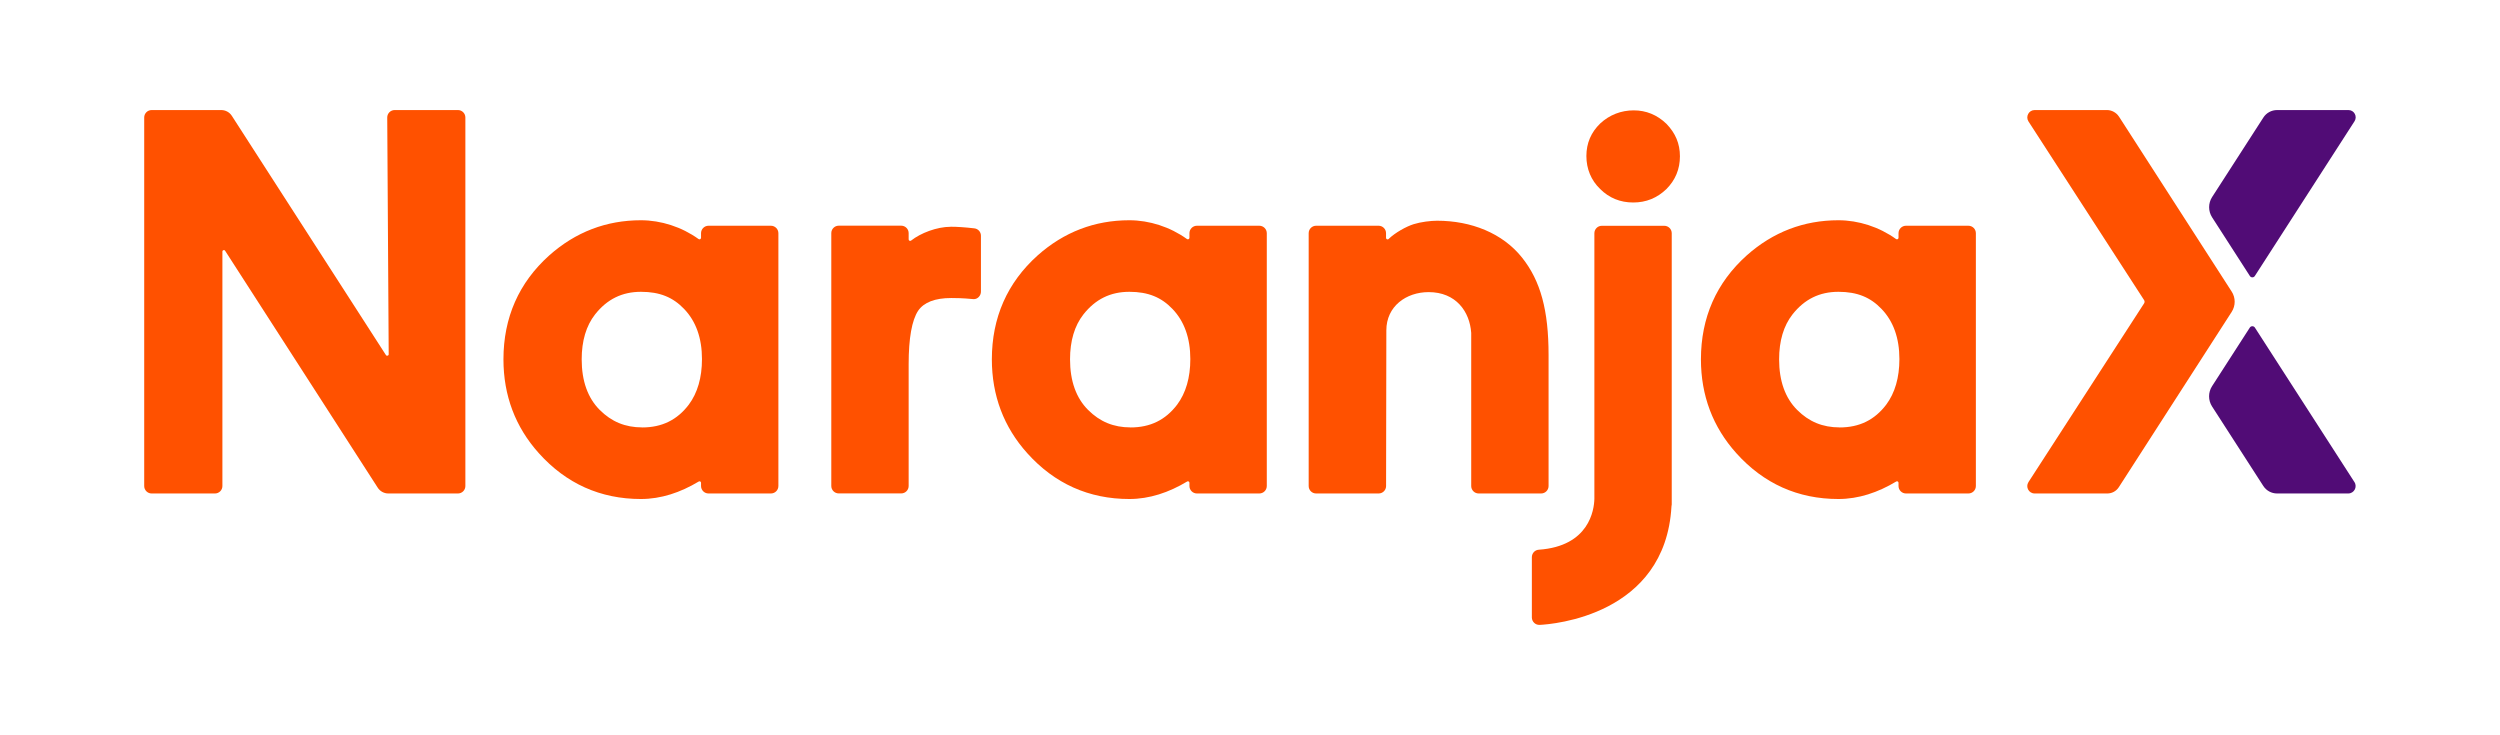 <?xml version="1.0" encoding="UTF-8"?>
<svg id="Layer_1" data-name="Layer 1" xmlns="http://www.w3.org/2000/svg" viewBox="0 0 478.65 140.7">
  <defs>
    <style>
      .cls-1 {
        fill: #ff5100;
      }

      .cls-1, .cls-2 {
        stroke-width: 0px;
      }

      .cls-2 {
        fill: #510c76;
      }
    </style>
  </defs>
  <path class="cls-1" d="M87.69,21.07h-12.13c-.78,0-1.42.64-1.42,1.42l.28,45.34c0,.28-.37.39-.53.15l-29.5-45.8c-.44-.69-1.21-1.11-2.03-1.11h-13.33c-.78,0-1.42.64-1.42,1.42v70.57c0,.78.64,1.42,1.42,1.42h12.13c.78,0,1.42-.64,1.42-1.42v-44.9c0-.28.37-.39.52-.15l29.22,45.36c.44.69,1.21,1.11,2.03,1.11h13.33c.78,0,1.42-.64,1.42-1.42V22.49c0-.78-.64-1.42-1.42-1.42Z"/>
  <g>
    <path class="cls-1" d="M291.42,49.33c-3.73-4.69-9.75-7.07-16.27-7.07-1.24,0-3.12.23-4.49.66-1.41.44-3.53,1.61-4.8,2.84-.18.18-.49.04-.49-.21v-.91c0-.78-.64-1.42-1.42-1.42h-11.97c-.78,0-1.42.64-1.42,1.42v48.42c0,.78.63,1.42,1.42,1.42h11.98c.78,0,1.42-.64,1.42-1.42,0,0,.05-29.51.05-29.81,0-4.6,3.79-7.32,8.1-7.32,5.22,0,7.87,3.71,8.15,7.81,0,.03,0,29.32,0,29.32,0,.78.64,1.42,1.42,1.42h11.97c.78,0,1.42-.64,1.42-1.42v-25.08c0-8.58-1.53-14.2-5.07-18.65Z"/>
    <path class="cls-1" d="M241.11,43.22h-11.95c-.79,0-1.43.64-1.43,1.43v.88c0,.24-.27.38-.47.24-3.23-2.33-7.21-3.6-11.04-3.6-6.63,0-12.53,2.26-17.55,6.73-5.82,5.22-8.77,11.91-8.77,19.9,0,6.92,2.28,12.97,6.78,17.97,5.22,5.82,11.79,8.77,19.54,8.77,3.85,0,7.56-1.24,11.07-3.35.2-.12.44.02.44.25v.61c0,.79.64,1.43,1.43,1.43h11.95c.79,0,1.43-.64,1.43-1.43v-48.4c0-.79-.64-1.43-1.43-1.43ZM216.43,81.83c-3.21,0-5.86-1.09-8.11-3.35-2.29-2.29-3.45-5.55-3.45-9.68,0-3.53.86-6.43,2.56-8.6,2.3-2.92,5.18-4.33,8.8-4.33s6.14,1.07,8.25,3.28c2.27,2.36,3.42,5.59,3.42,9.6,0,3.54-.85,6.48-2.52,8.72-2.23,2.94-5.15,4.37-8.94,4.37Z"/>
    <path class="cls-1" d="M147.6,43.22h-11.95c-.79,0-1.43.64-1.43,1.43v.88c0,.24-.27.38-.47.24-3.23-2.33-7.21-3.6-11.04-3.6-6.63,0-12.53,2.26-17.55,6.73-5.82,5.22-8.77,11.91-8.77,19.9,0,6.92,2.28,12.97,6.78,17.97,5.22,5.82,11.79,8.77,19.54,8.77,3.85,0,7.56-1.24,11.07-3.35.2-.12.44.02.44.25v.61c0,.79.64,1.43,1.43,1.43h11.95c.79,0,1.43-.64,1.43-1.43v-48.4c0-.79-.64-1.43-1.43-1.43ZM122.93,81.83c-3.21,0-5.86-1.09-8.11-3.35-2.29-2.29-3.45-5.55-3.45-9.68,0-3.53.86-6.43,2.56-8.6,2.3-2.92,5.18-4.33,8.8-4.33s6.14,1.07,8.25,3.28c2.27,2.36,3.42,5.59,3.42,9.6,0,3.54-.85,6.48-2.52,8.72-2.23,2.94-5.15,4.37-8.94,4.37Z"/>
    <path class="cls-1" d="M376.87,43.22h-11.95c-.79,0-1.43.64-1.43,1.43v.88c0,.24-.27.38-.47.24-3.23-2.33-7.21-3.6-11.04-3.6-6.63,0-12.53,2.26-17.55,6.73-5.82,5.22-8.77,11.91-8.77,19.9,0,6.92,2.28,12.97,6.78,17.97,5.22,5.82,11.79,8.77,19.54,8.77,3.85,0,7.56-1.24,11.07-3.35.2-.12.44.02.44.25v.61c0,.79.64,1.43,1.43,1.43h11.95c.79,0,1.43-.64,1.43-1.43v-48.4c0-.79-.64-1.43-1.43-1.43ZM352.19,81.83c-3.21,0-5.86-1.09-8.11-3.35-2.29-2.29-3.45-5.55-3.45-9.68,0-3.53.86-6.43,2.56-8.6,2.3-2.92,5.18-4.33,8.8-4.33s6.14,1.07,8.25,3.28c2.27,2.36,3.42,5.59,3.42,9.6,0,3.54-.85,6.48-2.52,8.72-2.23,2.94-5.15,4.37-8.94,4.37Z"/>
    <path class="cls-1" d="M182.02,43.42c-2.66,0-5.77,1.21-7.58,2.64-.19.15-.47.02-.47-.23v-1.2c0-.78-.64-1.42-1.42-1.42h-11.97c-.78,0-1.42.64-1.42,1.42v48.42c0,.78.64,1.42,1.42,1.42h11.97c.78,0,1.42-.64,1.42-1.42v-23.32c0-4.98.62-8.43,1.82-10.24,1.1-1.61,3.23-2.43,6.33-2.43.83,0,2.2.01,4.24.21.79.07,1.48-.67,1.45-1.48v-10.66c0-.72-.54-1.33-1.26-1.41-1.78-.21-3.31-.31-4.55-.31Z"/>
    <path class="cls-1" d="M319.04,23.69c-1.77-1.7-3.87-2.56-6.25-2.56s-4.61.84-6.41,2.51c-1.76,1.7-2.65,3.79-2.65,6.23s.89,4.64,2.64,6.32c1.71,1.71,3.84,2.58,6.32,2.58s4.59-.86,6.37-2.58c1.71-1.72,2.58-3.82,2.58-6.26s-.86-4.43-2.56-6.2c-.01-.01-.02-.02-.03-.03Z"/>
    <path class="cls-1" d="M318.65,43.23h-11.97c-.78,0-1.42.64-1.42,1.42v50.86c-.05,2.12-.98,9.07-10.66,9.74-.74.05-1.31.68-1.31,1.43v11.5h0v.03h0v.03s0,.01,0,.02c.03.77.65,1.38,1.42,1.38h.09c2.41-.12,24.06-1.78,25.22-22.69.03-.11.05-.23.05-.36v-51.94c0-.78-.64-1.42-1.42-1.42Z"/>
    <path class="cls-1" d="M405.69,22.32c-.48-.75-1.38-1.25-2.27-1.25h-13.86c-1.12,0-1.79,1.24-1.19,2.18l22.14,34.21c.12.19.12.43,0,.62l-22.14,34.22c-.61.94.07,2.18,1.18,2.18h13.92c.89,0,1.71-.45,2.19-1.19l21.62-33.58c.76-1.18.76-2.7,0-3.88l-21.59-33.52Z"/>
    <g>
      <path class="cls-2" d="M431.72,62.72c-.23-.35-.74-.35-.97,0l-7.23,11.22c-.76,1.18-.76,2.7,0,3.88l9.81,15.22c.58.9,1.57,1.44,2.63,1.44h13.63c1.12,0,1.8-1.24,1.19-2.18l-19.06-29.58ZM450.97,93.16h0,0Z"/>
      <path class="cls-2" d="M433.34,22.51l-9.81,15.22c-.76,1.18-.76,2.7,0,3.88l7.23,11.23c.22.35.73.35.95,0l19.09-29.63c.59-.92-.07-2.14-1.16-2.14h-13.67c-1.06,0-2.06.54-2.63,1.44Z"/>
    </g>
  </g>
</svg>
